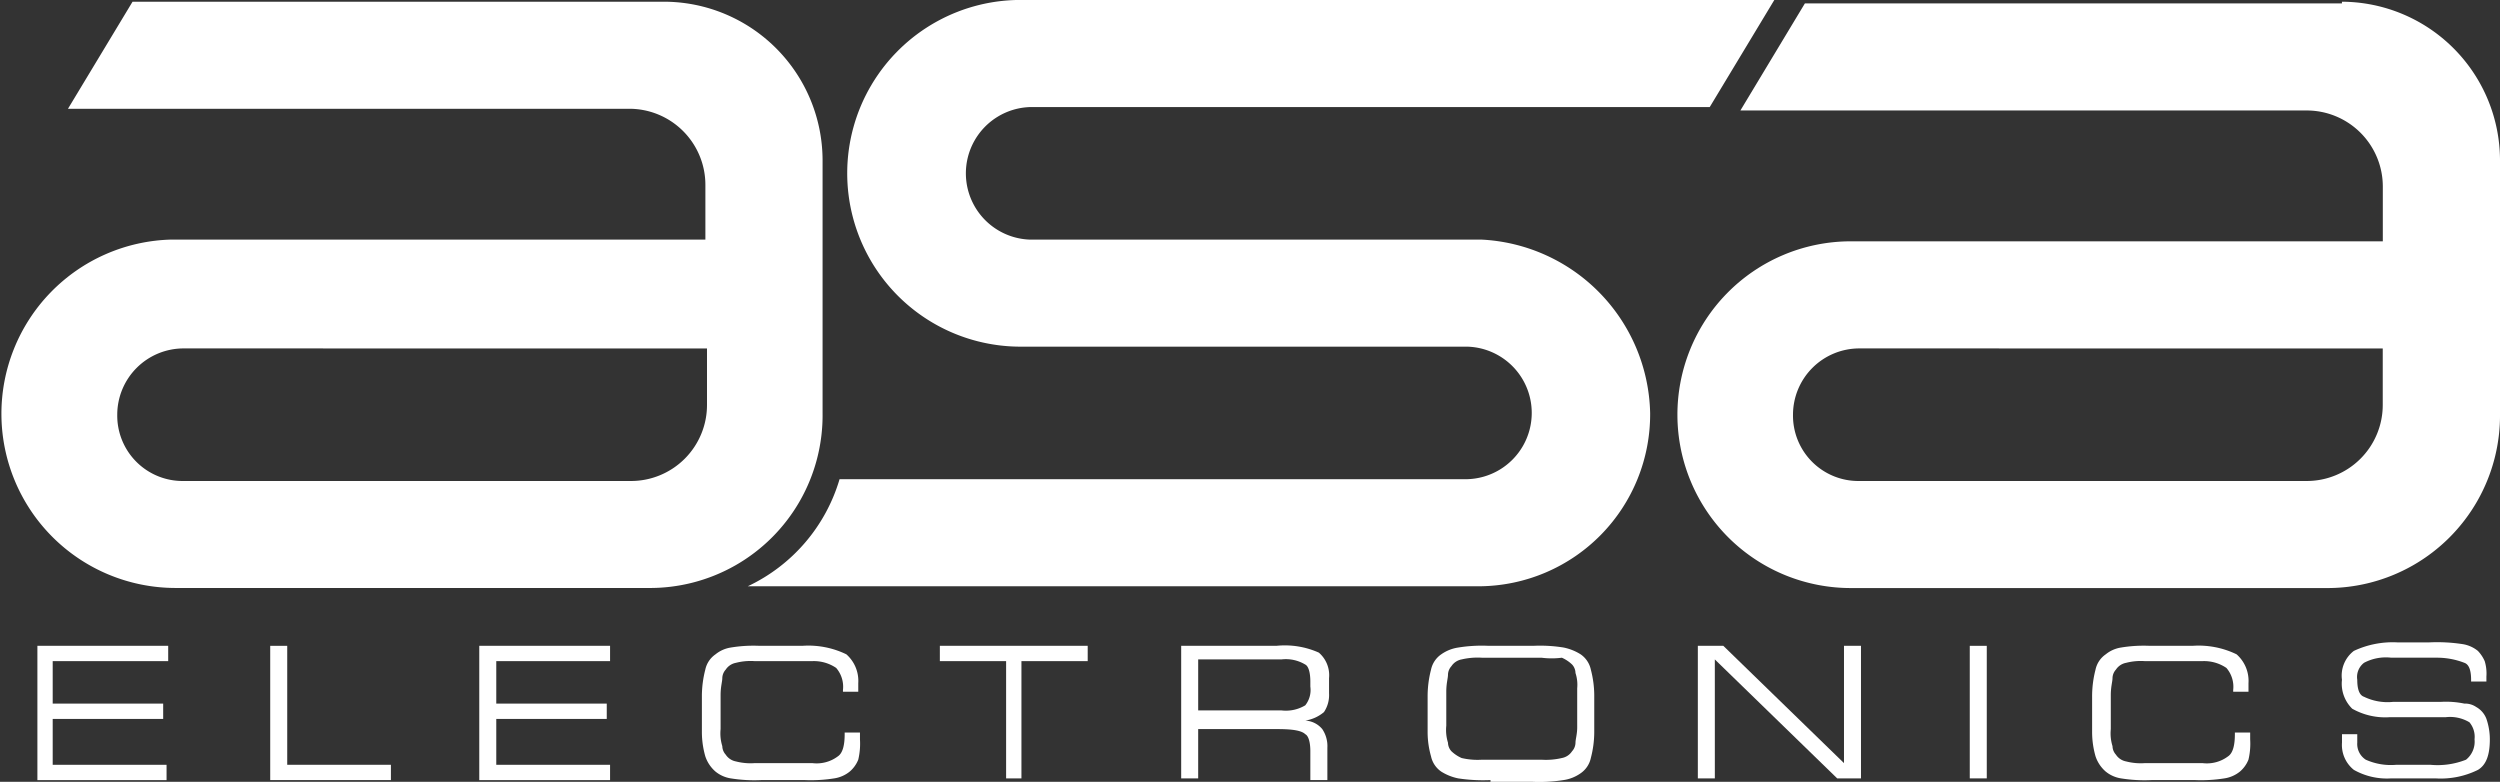 <?xml version="1.0" encoding="UTF-8"?>
<svg xmlns="http://www.w3.org/2000/svg" width="107.033" height="33.471" viewBox="0 0 107.033 33.471">
  <rect x="0" y="0" width="107.033" height="33.471" fill="#333333" stroke="none"/>
  <g transform="translate(0 0.1)">
    <path d="M75.433,10.159a7.6,7.6,0,0,1,7.2,7.422A7.36,7.36,0,0,1,75.361,25H44a7.374,7.374,0,0,0,3.929-4.584H74.779a2.838,2.838,0,0,0,0-5.675H55.788A7.422,7.422,0,1,1,55.86-.1H87.949L85.184,4.484h-29.1a2.839,2.839,0,0,0,0,5.675H75.433Z" transform="translate(-11.985 0)" fill="#fff"></path>
    <path d="M127.15,0a6.8,6.8,0,0,1,6.767,6.767V17.608a7.392,7.392,0,0,1-7.495,7.495H106.195a7.422,7.422,0,0,1-.146-14.844H128.9V7.931a3.259,3.259,0,0,0-3.274-3.274h-24.23L104.157.073H127.15ZM106.486,14.844a2.841,2.841,0,0,0-2.838,2.838,2.8,2.8,0,0,0,2.838,2.838h19.137a3.256,3.256,0,0,0,3.274-3.274v-2.4Z" transform="translate(-26.884 -0.027)" fill="#fff"></path>
    <path d="M28.45,0a6.8,6.8,0,0,1,6.767,6.767V17.608A7.392,7.392,0,0,1,27.722,25.1H7.495a7.459,7.459,0,0,1-.146-14.916H30.2V7.858a3.259,3.259,0,0,0-3.274-3.274H2.91L5.675,0ZM7.858,14.844a2.841,2.841,0,0,0-2.838,2.838,2.8,2.8,0,0,0,2.838,2.838H26.995a3.256,3.256,0,0,0,3.274-3.274v-2.4Z" transform="translate(0 -0.027)" fill="#fff"></path>
    <g transform="translate(1.601 27.404)">
      <path d="M2.2,43.575V37.9H7.8v.655H2.855v1.819h4.73v.655H2.855v1.965H7.73v.655H2.2Z" transform="translate(-2.2 -37.754)" fill="#fff"></path>
      <path d="M15.9,43.575V37.9h.728v5.093h4.439v.655H15.9Z" transform="translate(-5.932 -37.754)" fill="#fff"></path>
      <path d="M28.2,43.575V37.9h5.6v.655H28.928v1.819h4.73v.655h-4.73v1.965H33.8v.655H28.2Z" transform="translate(-9.282 -37.754)" fill="#fff"></path>
      <path d="M43.847,43.648a6.3,6.3,0,0,1-1.31-.073,1.371,1.371,0,0,1-.655-.291,1.48,1.48,0,0,1-.437-.655,3.793,3.793,0,0,1-.146-1.019V40.083a4.56,4.56,0,0,1,.146-1.164,1.06,1.06,0,0,1,.437-.655,1.371,1.371,0,0,1,.655-.291,5.905,5.905,0,0,1,1.237-.073h1.819a3.718,3.718,0,0,1,1.892.364,1.519,1.519,0,0,1,.509,1.237v.364h-.655v-.073a1.235,1.235,0,0,0-.291-.946,1.7,1.7,0,0,0-1.019-.291H43.556a2.489,2.489,0,0,0-.8.073.668.668,0,0,0-.437.291.556.556,0,0,0-.146.364c0,.146-.073.364-.073.728v1.455a1.825,1.825,0,0,0,.073.728.556.556,0,0,0,.146.364.668.668,0,0,0,.437.291,2.489,2.489,0,0,0,.8.073H46.03a1.51,1.51,0,0,0,1.091-.291c.218-.146.291-.509.291-.946v-.073h.655V41.9a3,3,0,0,1-.073.873,1.305,1.305,0,0,1-.364.509,1.371,1.371,0,0,1-.655.291,6.3,6.3,0,0,1-1.31.073H43.847Z" transform="translate(-12.85 -37.754)" fill="#fff"></path>
      <path d="M58.865,43.575h-.728V38.555H55.3V37.9h6.33v.655H58.793v5.021Z" transform="translate(-16.663 -37.754)" fill="#fff"></path>
      <path d="M70.228,43.575H69.5V37.9h4.075a3.564,3.564,0,0,1,1.819.291,1.277,1.277,0,0,1,.437,1.091v.655a1.307,1.307,0,0,1-.218.8,1.642,1.642,0,0,1-.8.364,1.01,1.01,0,0,1,.728.364,1.307,1.307,0,0,1,.218.8v1.382H75.03V42.411c0-.364-.073-.655-.218-.728-.146-.146-.509-.218-1.164-.218h-3.42Zm3.565-5.093H70.228v2.183h3.565a1.61,1.61,0,0,0,1.019-.218,1.051,1.051,0,0,0,.218-.8v-.218c0-.364-.073-.655-.218-.728A1.61,1.61,0,0,0,73.793,38.482Z" transform="translate(-20.531 -37.754)" fill="#fff"></path>
      <path d="M86.692,43.648a7.106,7.106,0,0,1-1.382-.073,2.179,2.179,0,0,1-.728-.291,1.06,1.06,0,0,1-.437-.655A3.792,3.792,0,0,1,84,41.611V40.083a4.559,4.559,0,0,1,.146-1.164,1.06,1.06,0,0,1,.437-.655,1.689,1.689,0,0,1,.728-.291,6.3,6.3,0,0,1,1.31-.073h1.892a6.3,6.3,0,0,1,1.31.073,2.179,2.179,0,0,1,.728.291,1.06,1.06,0,0,1,.437.655,4.4,4.4,0,0,1,.146,1.091v1.6a4.4,4.4,0,0,1-.146,1.091,1.06,1.06,0,0,1-.437.655,1.689,1.689,0,0,1-.728.291,6.716,6.716,0,0,1-1.382.073H86.692Zm2.183-5.239H86.328a3,3,0,0,0-.873.073.668.668,0,0,0-.437.291.556.556,0,0,0-.146.364c0,.146-.073.364-.073.728V41.32a1.825,1.825,0,0,0,.073.728.556.556,0,0,0,.146.364,1.522,1.522,0,0,0,.437.291,3,3,0,0,0,.873.073h2.547a3,3,0,0,0,.873-.073.668.668,0,0,0,.437-.291.556.556,0,0,0,.146-.364c0-.146.073-.364.073-.655V39.719a1.615,1.615,0,0,0-.073-.655.556.556,0,0,0-.146-.364,1.522,1.522,0,0,0-.437-.291A3.452,3.452,0,0,1,88.875,38.409Z" transform="translate(-24.48 -37.754)" fill="#fff"></path>
      <path d="M100.628,43.575H99.9V37.9h1.091l5.166,5.021V37.9h.728v5.675h-1.019l-5.239-5.093Z" transform="translate(-28.811 -37.754)" fill="#fff"></path>
      <path d="M116.628,43.575H115.9V37.9h.728Z" transform="translate(-33.169 -37.754)" fill="#fff"></path>
      <path d="M125.647,43.648a6.3,6.3,0,0,1-1.31-.073,1.371,1.371,0,0,1-.655-.291,1.48,1.48,0,0,1-.437-.655,3.793,3.793,0,0,1-.146-1.019V40.083a4.56,4.56,0,0,1,.146-1.164,1.06,1.06,0,0,1,.437-.655,1.371,1.371,0,0,1,.655-.291,5.905,5.905,0,0,1,1.237-.073h1.819a3.718,3.718,0,0,1,1.892.364,1.519,1.519,0,0,1,.509,1.237v.364h-.655v-.073a1.235,1.235,0,0,0-.291-.946,1.7,1.7,0,0,0-1.019-.291h-2.474a2.489,2.489,0,0,0-.8.073.668.668,0,0,0-.437.291.556.556,0,0,0-.146.364c0,.146-.073.364-.073.728v1.455a1.825,1.825,0,0,0,.073.728.556.556,0,0,0,.146.364.668.668,0,0,0,.437.291,2.489,2.489,0,0,0,.8.073h2.474a1.51,1.51,0,0,0,1.091-.291c.218-.146.291-.509.291-.946v-.073h.655V41.9a3,3,0,0,1-.073.873,1.305,1.305,0,0,1-.364.509,1.371,1.371,0,0,1-.655.291,6.3,6.3,0,0,1-1.31.073h-1.819Z" transform="translate(-35.13 -37.754)" fill="#fff"></path>
      <path d="M137.8,41.629h.655v.364a.8.8,0,0,0,.364.728,2.63,2.63,0,0,0,1.31.218h1.455a3.3,3.3,0,0,0,1.528-.218.992.992,0,0,0,.364-.873.966.966,0,0,0-.218-.728,1.61,1.61,0,0,0-1.019-.218h-2.4a2.877,2.877,0,0,1-1.6-.364A1.5,1.5,0,0,1,137.8,39.3a1.332,1.332,0,0,1,.509-1.237A3.919,3.919,0,0,1,140.2,37.7h1.31a7.14,7.14,0,0,1,1.455.073,1.371,1.371,0,0,1,.655.291,1.522,1.522,0,0,1,.291.437,1.807,1.807,0,0,1,.073.655v.218h-.655V39.3c0-.364-.073-.655-.291-.728a3.243,3.243,0,0,0-1.164-.218H139.91a2,2,0,0,0-1.164.218.766.766,0,0,0-.291.728c0,.364.073.655.291.728a2.305,2.305,0,0,0,1.237.218h2.037a3.866,3.866,0,0,1,1.019.073.848.848,0,0,1,.509.146.978.978,0,0,1,.437.509,2.714,2.714,0,0,1,.146.873c0,.655-.146,1.091-.509,1.31a3.592,3.592,0,0,1-1.819.364H139.91a2.876,2.876,0,0,1-1.6-.364,1.363,1.363,0,0,1-.509-1.164v-.364Z" transform="translate(-39.134 -37.7)" fill="#fff"></path>
    </g>
  </g>
</svg>
